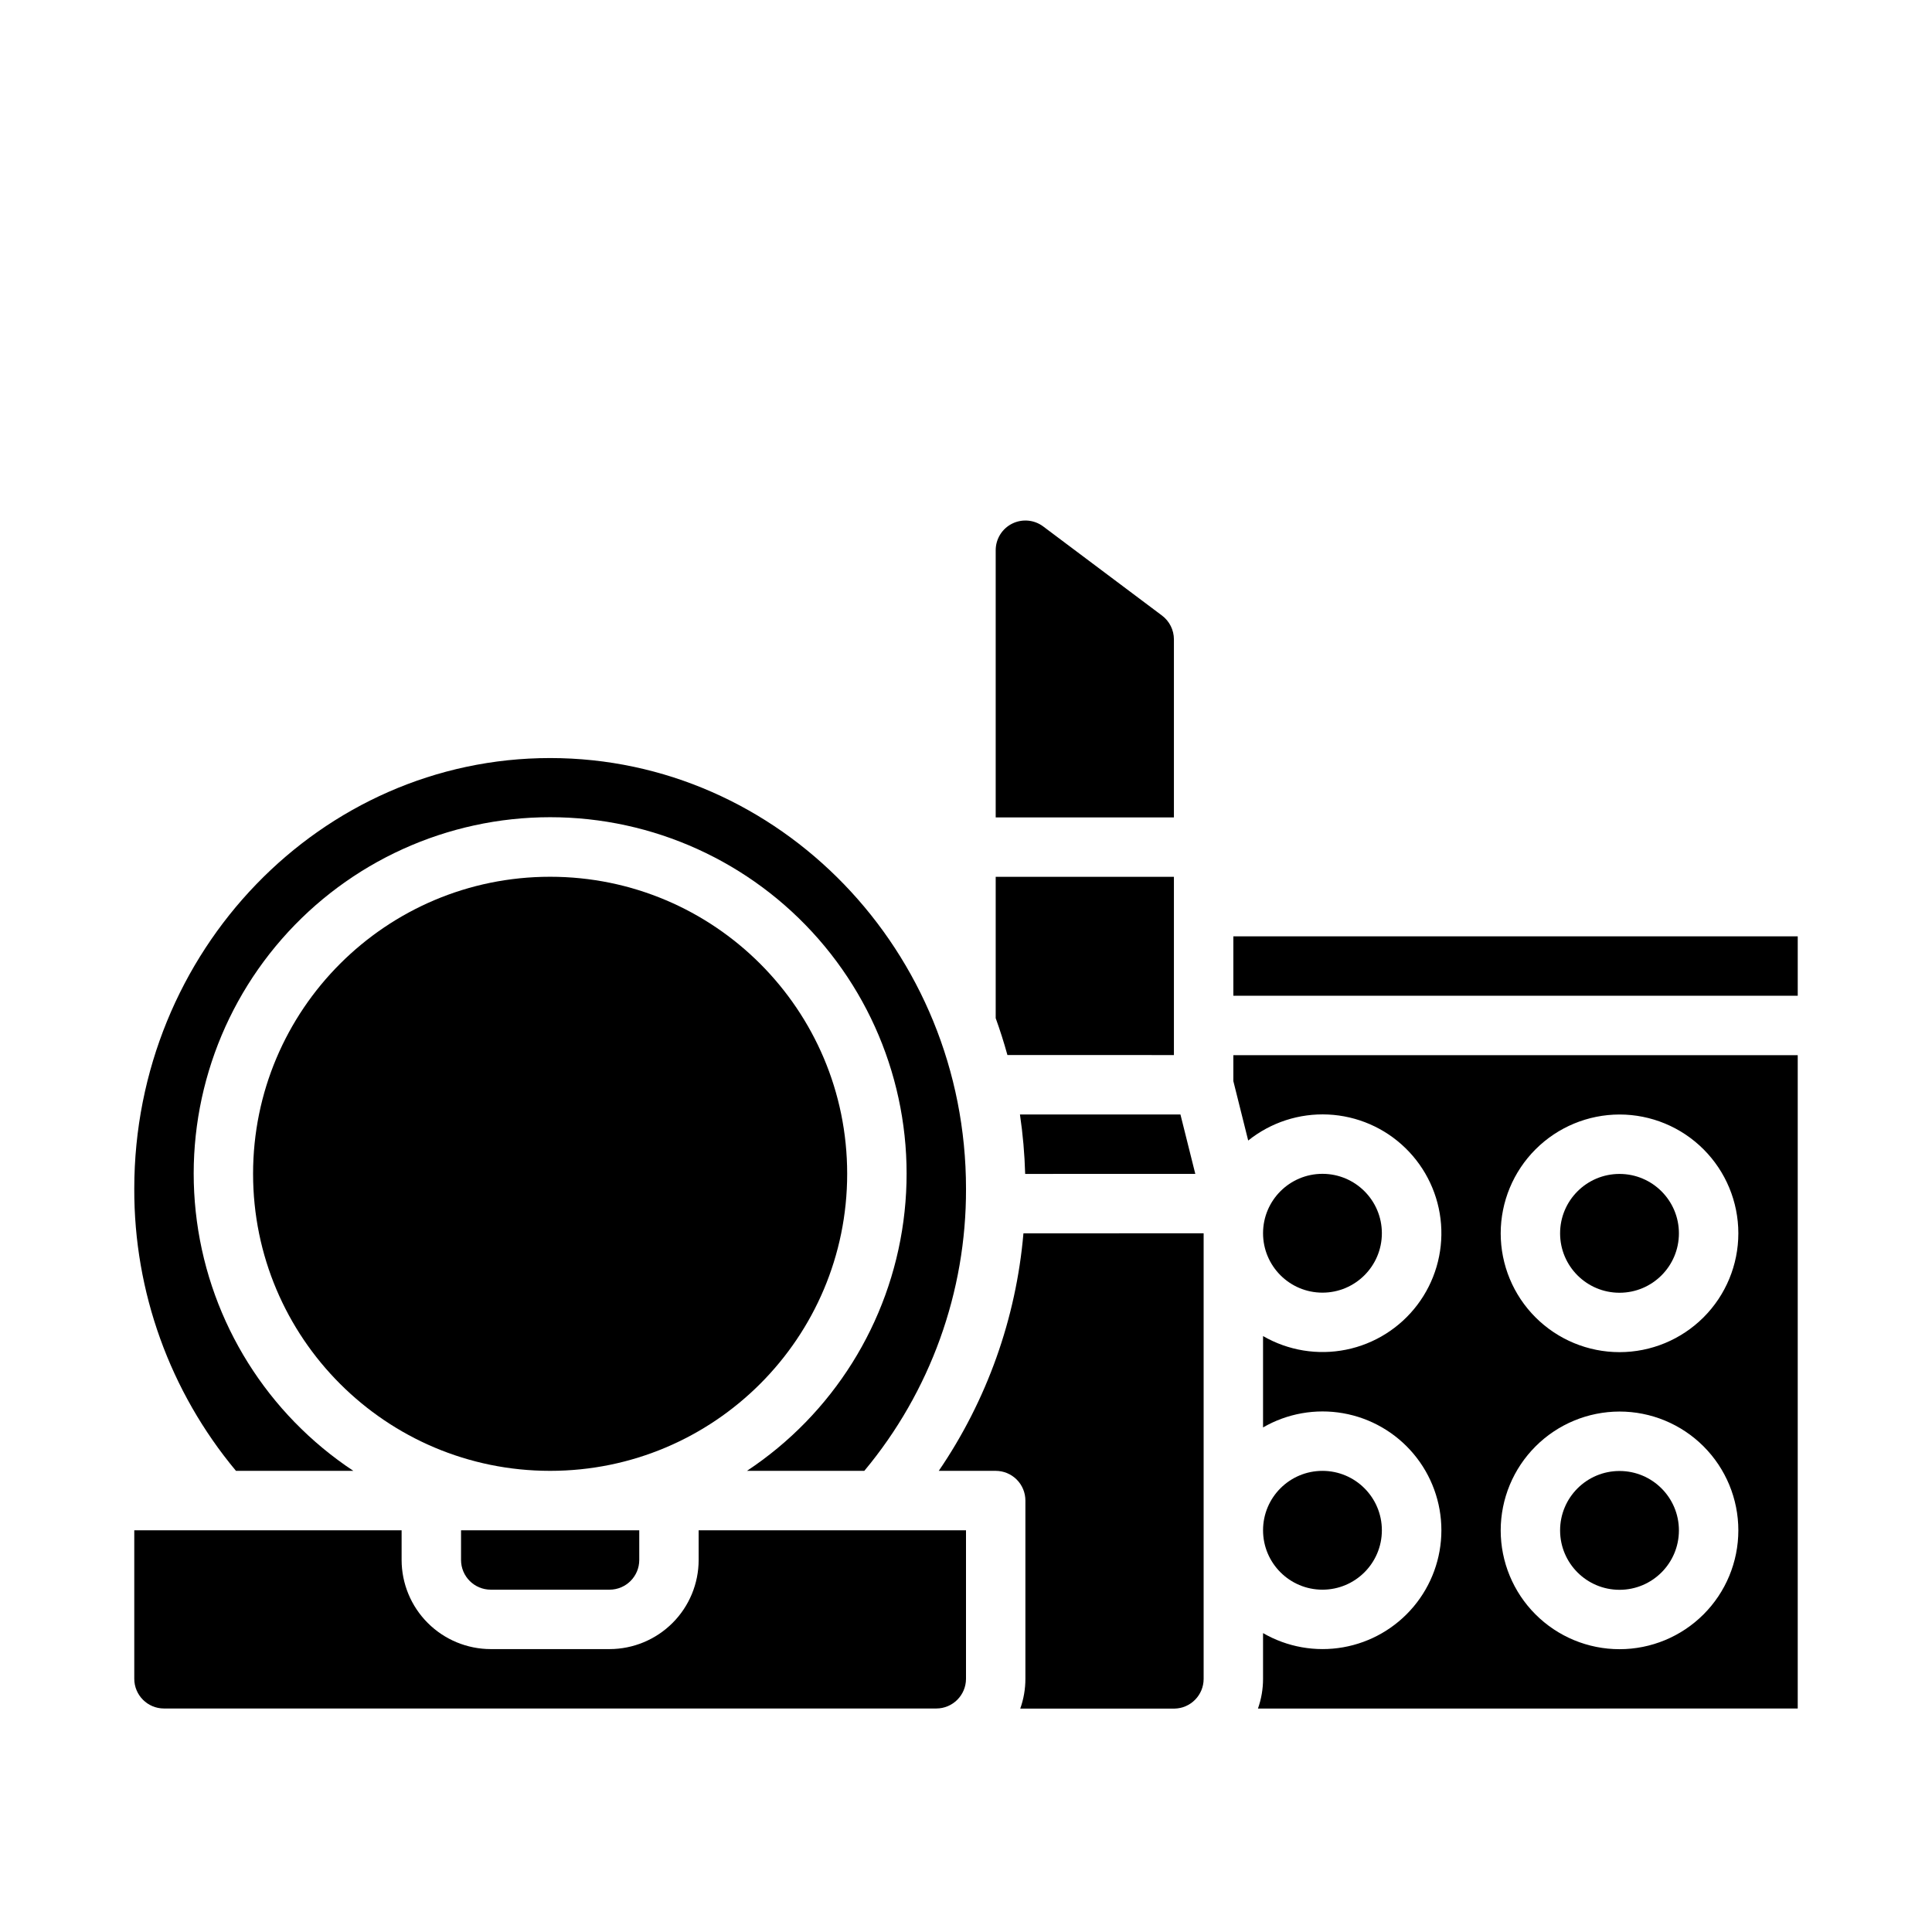 <?xml version="1.0" encoding="UTF-8"?>
<!-- Uploaded to: ICON Repo, www.svgrepo.com, Generator: ICON Repo Mixer Tools -->
<svg fill="#000000" width="800px" height="800px" version="1.1" viewBox="144 144 512 512" xmlns="http://www.w3.org/2000/svg">
 <g>
  <path d="m510.21 470.82c0 8.695-7.051 15.746-15.746 15.746-8.691 0-15.742-7.051-15.742-15.746 0-8.695 7.051-15.742 15.742-15.742 8.695 0 15.746 7.047 15.746 15.742"/>
  <path d="m588.93 470.85c0 8.695-7.047 15.742-15.742 15.742-8.695 0-15.746-7.047-15.746-15.742 0-8.695 7.051-15.746 15.746-15.746 8.695 0 15.742 7.051 15.742 15.746"/>
  <path d="m266.18 557.41c0.004 4.348 3.523 7.867 7.871 7.871h31.488c4.344-0.004 7.867-3.523 7.871-7.871v-7.871h-47.23z"/>
  <path d="m392.78 533.79h15.09c2.086 0 4.09 0.832 5.566 2.309 1.477 1.477 2.305 3.477 2.305 5.566v47.23c0.004 2.691-0.461 5.363-1.363 7.902h40.875c4.289-0.082 7.723-3.582 7.723-7.875v-118.09l-47.754 0.016c-1.949 22.562-9.676 44.242-22.441 62.945z"/>
  <path d="m329.15 557.41c-0.004 6.262-2.496 12.266-6.922 16.691-4.43 4.426-10.43 6.918-16.691 6.926h-31.488c-6.262-0.008-12.266-2.5-16.691-6.926-4.43-4.426-6.918-10.43-6.926-16.691v-7.871h-70.848v39.359c0.004 4.344 3.527 7.867 7.871 7.871h204.67c4.348-0.004 7.867-3.527 7.875-7.871v-39.359h-70.852z"/>
  <path d="m455.1 423.6v-47.227h-47.23v37.453c1.156 3.199 2.191 6.457 3.109 9.773z"/>
  <path d="m368.51 455.07c0 43.477-35.246 78.719-78.723 78.719-43.477 0-78.719-35.242-78.719-78.719 0-43.477 35.242-78.719 78.719-78.719 43.477 0 78.723 35.242 78.723 78.719"/>
  <path d="m237.64 533.79c-22.719-15.043-37.832-39.164-41.465-66.172-3.633-27.004 4.574-54.262 22.512-74.773 17.938-20.512 43.859-32.277 71.109-32.277s53.172 11.766 71.109 32.277c17.938 20.512 26.145 47.77 22.512 74.773-3.629 27.008-18.746 51.129-41.465 66.172h31.102-0.004c17.5-20.977 27.043-47.453 26.953-74.77 0-62.93-49.441-114.13-110.21-114.13-60.77 0-110.21 51.199-110.21 114.13-0.09 27.32 9.453 53.793 26.953 74.77z"/>
  <path d="m588.93 549.57c0 8.695-7.047 15.746-15.742 15.746-8.695 0-15.746-7.051-15.746-15.746 0-8.695 7.051-15.742 15.746-15.742 8.695 0 15.742 7.047 15.742 15.742"/>
  <path d="m470.85 392.14h149.57v15.742h-149.57z"/>
  <path d="m510.21 549.54c0 8.695-7.051 15.742-15.746 15.742-8.691 0-15.742-7.047-15.742-15.742 0-8.695 7.051-15.746 15.742-15.746 8.695 0 15.746 7.051 15.746 15.746"/>
  <path d="m470.85 430.5 3.938 15.758-0.004-0.004c5.992-4.805 13.531-7.258 21.203-6.894s14.949 3.519 20.453 8.875c5.508 5.352 8.871 12.535 9.453 20.191 0.582 7.66-1.656 15.266-6.293 21.391-4.637 6.125-11.348 10.344-18.879 11.863-7.527 1.52-15.352 0.234-22-3.613v24.215c6.41-3.711 13.926-5.043 21.219-3.762 7.297 1.281 13.906 5.094 18.668 10.766 4.766 5.672 7.375 12.84 7.375 20.25 0 7.406-2.609 14.574-7.375 20.246-4.762 5.672-11.371 9.484-18.668 10.766-7.293 1.281-14.809-0.051-21.219-3.762v12.137c0 2.68-0.457 5.34-1.352 7.863l143.05-0.016v-173.14h-149.57zm102.34 8.855c8.352 0 16.359 3.316 22.266 9.223s9.223 13.914 9.223 22.266c0 8.352-3.316 16.359-9.223 22.266-5.906 5.902-13.914 9.223-22.266 9.223-8.352 0-16.359-3.32-22.266-9.223-5.906-5.906-9.223-13.914-9.223-22.266 0.008-8.348 3.328-16.352 9.234-22.258 5.902-5.902 13.906-9.223 22.254-9.23zm0 78.719c8.352 0 16.359 3.316 22.266 9.223s9.223 13.914 9.223 22.266c0 8.352-3.316 16.359-9.223 22.266s-13.914 9.223-22.266 9.223c-8.352 0-16.359-3.316-22.266-9.223s-9.223-13.914-9.223-22.266c0.008-8.348 3.328-16.352 9.234-22.254 5.902-5.902 13.906-9.223 22.254-9.234z"/>
  <path d="m415.68 455.1 45.086-0.012-3.938-15.742h-42.531c0.773 5.219 1.234 10.48 1.383 15.754z"/>
  <path d="m455.1 313.43c-0.004-2.477-1.172-4.805-3.148-6.297l-31.488-23.617c-2.383-1.789-5.574-2.074-8.242-0.742-2.668 1.332-4.352 4.059-4.352 7.043v70.812h47.23z"/>
 </g>
</svg>